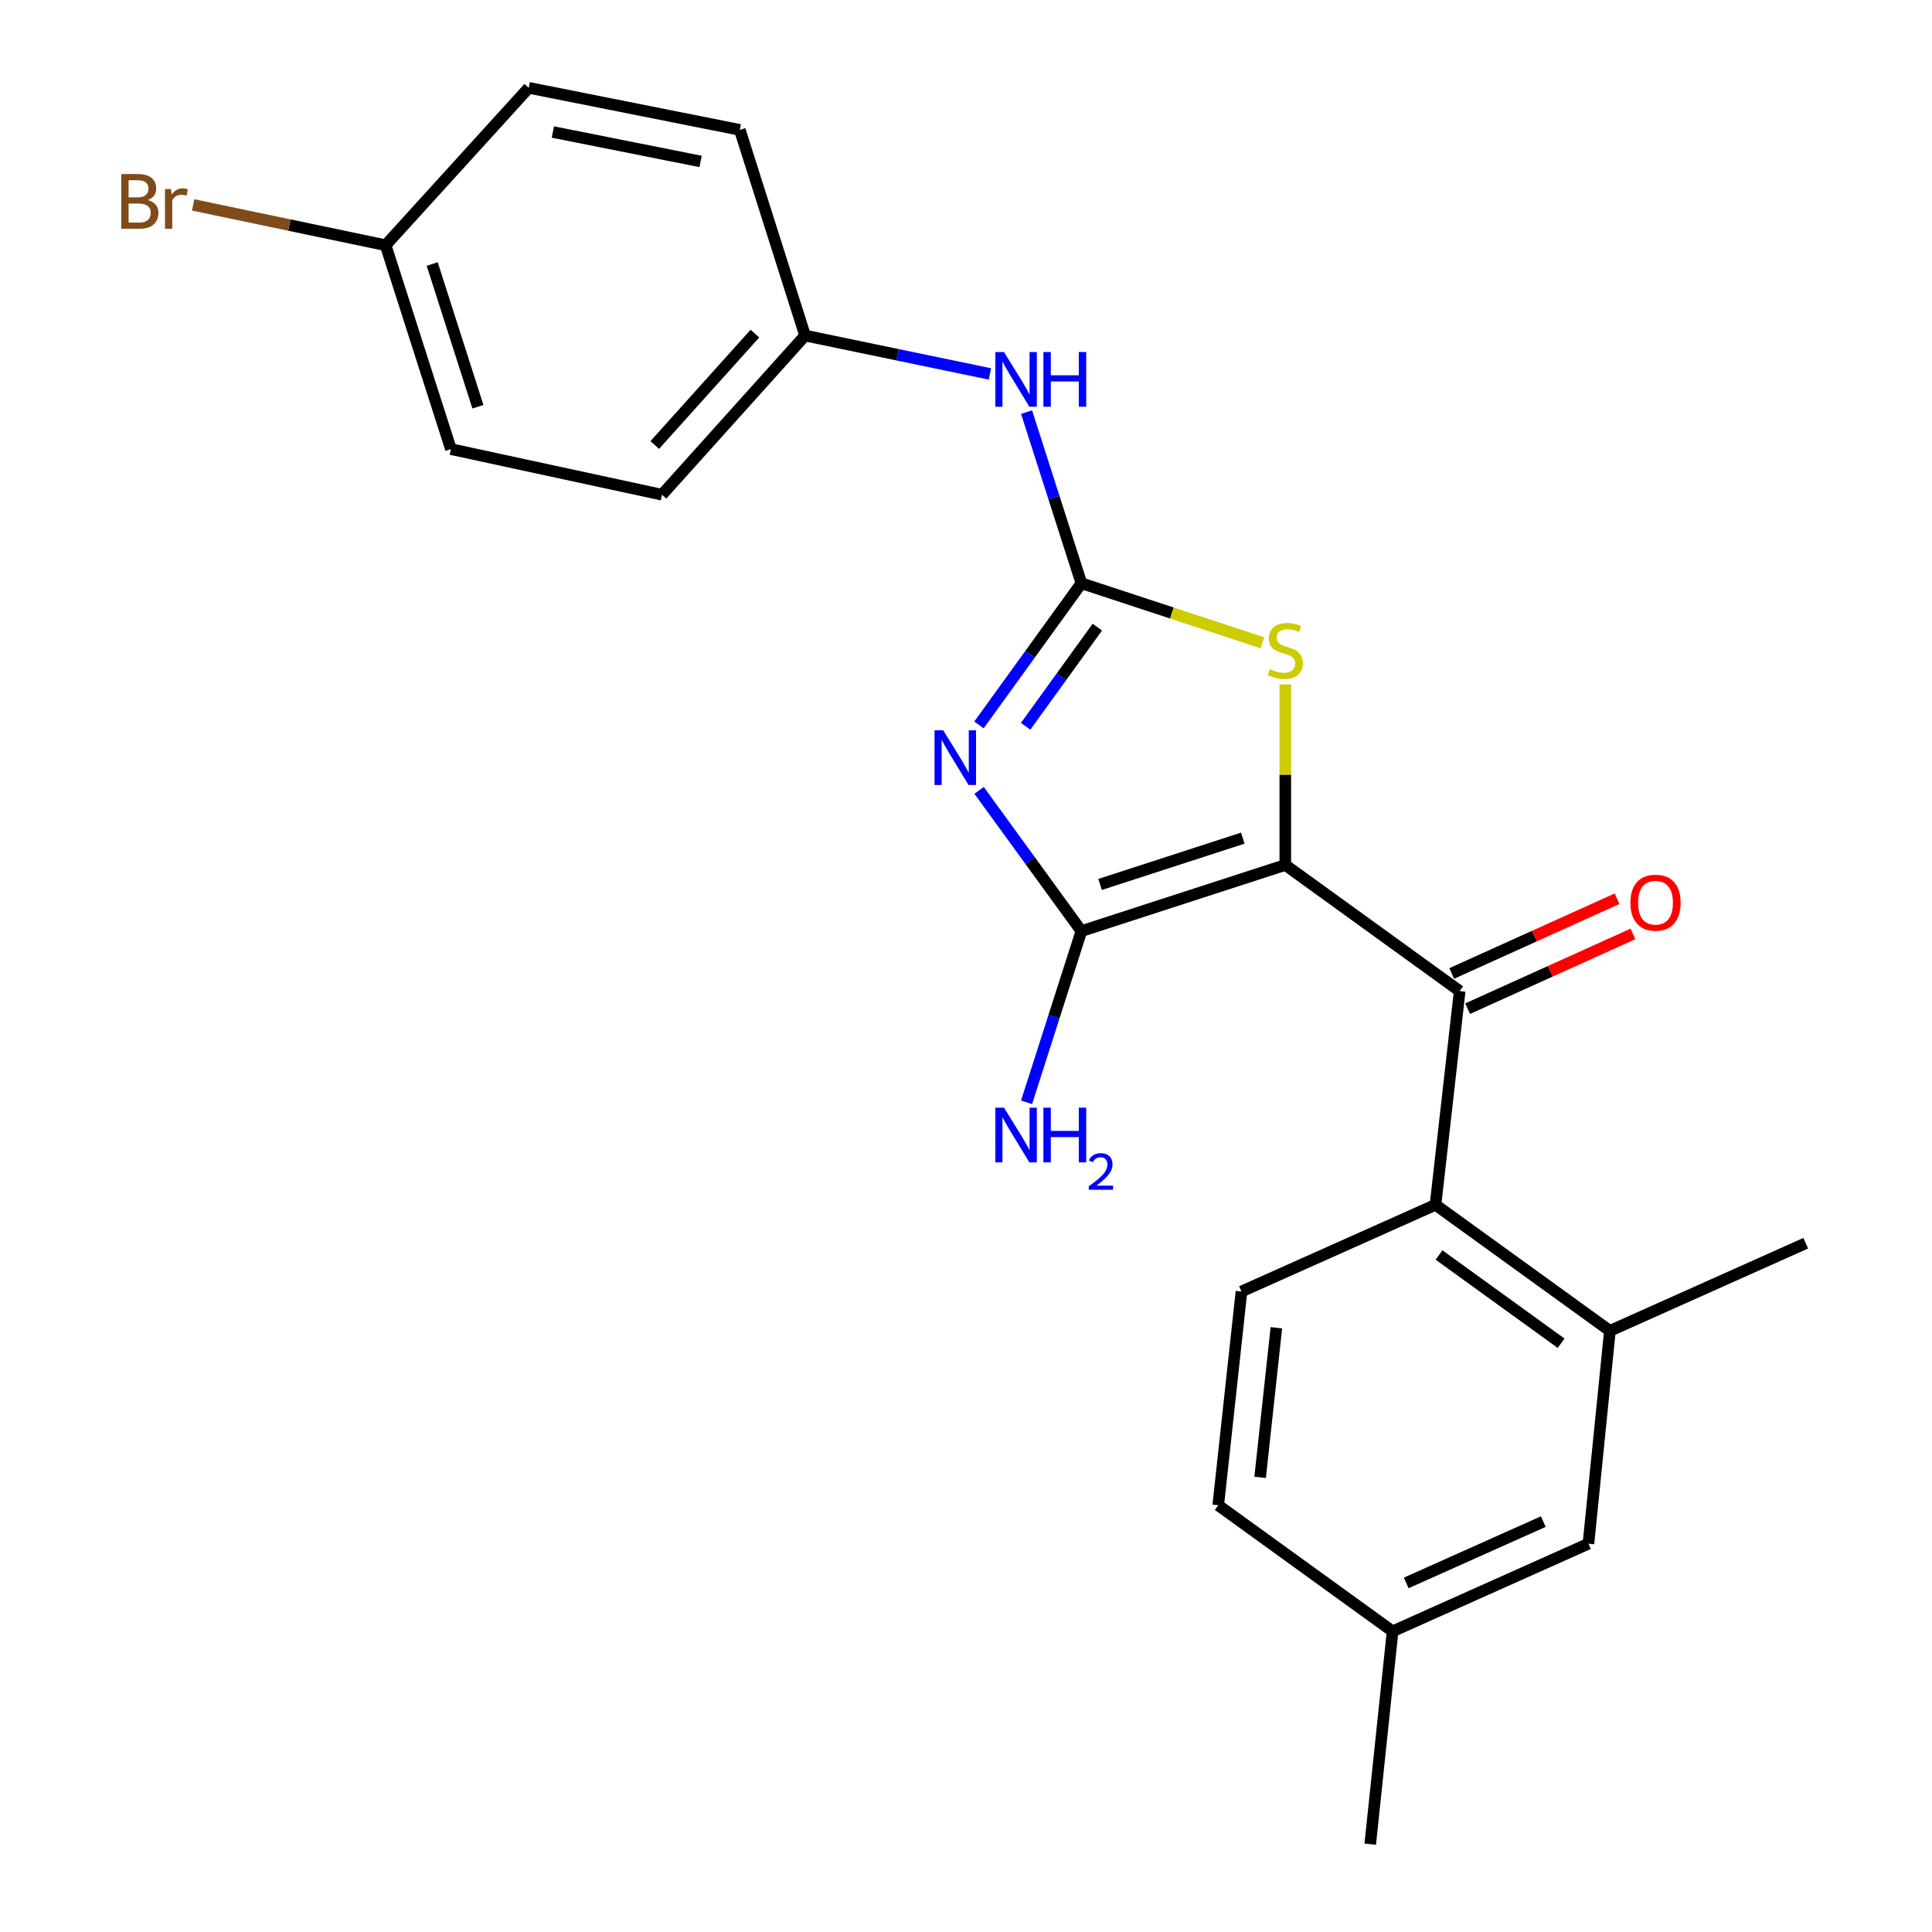 <?xml version='1.0' encoding='iso-8859-1'?>
<svg version='1.1' baseProfile='full'
              xmlns='http://www.w3.org/2000/svg'
                      xmlns:rdkit='http://www.rdkit.org/xml'
                      xmlns:xlink='http://www.w3.org/1999/xlink'
                  xml:space='preserve'
width='1000px' height='1000px' viewBox='0 0 1000 1000'>
<!-- END OF HEADER -->
<rect style='opacity:1.0;fill:#FFFFFF;stroke:none' width='1000' height='1000' x='0' y='0'> </rect>
<path class='bond-1' d='M 665.269,447.702 L 559.729,481.942' style='fill:none;fill-rule:evenodd;stroke:#000000;stroke-width:6px;stroke-linecap:butt;stroke-linejoin:miter;stroke-opacity:1' />
<path class='bond-1' d='M 643.269,433.823 L 569.391,457.791' style='fill:none;fill-rule:evenodd;stroke:#000000;stroke-width:6px;stroke-linecap:butt;stroke-linejoin:miter;stroke-opacity:1' />
<path class='bond-3' d='M 665.269,447.702 L 665.269,400.984' style='fill:none;fill-rule:evenodd;stroke:#000000;stroke-width:6px;stroke-linecap:butt;stroke-linejoin:miter;stroke-opacity:1' />
<path class='bond-3' d='M 665.269,400.984 L 665.269,354.266' style='fill:none;fill-rule:evenodd;stroke:#CCCC00;stroke-width:6px;stroke-linecap:butt;stroke-linejoin:miter;stroke-opacity:1' />
<path class='bond-4' d='M 665.269,447.702 L 755.527,512.972' style='fill:none;fill-rule:evenodd;stroke:#000000;stroke-width:6px;stroke-linecap:butt;stroke-linejoin:miter;stroke-opacity:1' />
<path class='bond-0' d='M 506.771,409.096 L 533.25,445.519' style='fill:none;fill-rule:evenodd;stroke:#0000FF;stroke-width:6px;stroke-linecap:butt;stroke-linejoin:miter;stroke-opacity:1' />
<path class='bond-0' d='M 533.25,445.519 L 559.729,481.942' style='fill:none;fill-rule:evenodd;stroke:#000000;stroke-width:6px;stroke-linecap:butt;stroke-linejoin:miter;stroke-opacity:1' />
<path class='bond-23' d='M 506.711,375.216 L 533.22,338.554' style='fill:none;fill-rule:evenodd;stroke:#0000FF;stroke-width:6px;stroke-linecap:butt;stroke-linejoin:miter;stroke-opacity:1' />
<path class='bond-23' d='M 533.22,338.554 L 559.729,301.892' style='fill:none;fill-rule:evenodd;stroke:#000000;stroke-width:6px;stroke-linecap:butt;stroke-linejoin:miter;stroke-opacity:1' />
<path class='bond-23' d='M 530.863,375.931 L 549.42,350.267' style='fill:none;fill-rule:evenodd;stroke:#0000FF;stroke-width:6px;stroke-linecap:butt;stroke-linejoin:miter;stroke-opacity:1' />
<path class='bond-23' d='M 549.42,350.267 L 567.976,324.604' style='fill:none;fill-rule:evenodd;stroke:#000000;stroke-width:6px;stroke-linecap:butt;stroke-linejoin:miter;stroke-opacity:1' />
<path class='bond-11' d='M 559.729,481.942 L 545.537,526.246' style='fill:none;fill-rule:evenodd;stroke:#000000;stroke-width:6px;stroke-linecap:butt;stroke-linejoin:miter;stroke-opacity:1' />
<path class='bond-11' d='M 545.537,526.246 L 531.345,570.551' style='fill:none;fill-rule:evenodd;stroke:#0000FF;stroke-width:6px;stroke-linecap:butt;stroke-linejoin:miter;stroke-opacity:1' />
<path class='bond-2' d='M 559.729,301.892 L 606.57,317.3' style='fill:none;fill-rule:evenodd;stroke:#000000;stroke-width:6px;stroke-linecap:butt;stroke-linejoin:miter;stroke-opacity:1' />
<path class='bond-2' d='M 606.57,317.3 L 653.411,332.708' style='fill:none;fill-rule:evenodd;stroke:#CCCC00;stroke-width:6px;stroke-linecap:butt;stroke-linejoin:miter;stroke-opacity:1' />
<path class='bond-7' d='M 559.729,301.892 L 545.537,257.592' style='fill:none;fill-rule:evenodd;stroke:#000000;stroke-width:6px;stroke-linecap:butt;stroke-linejoin:miter;stroke-opacity:1' />
<path class='bond-7' d='M 545.537,257.592 L 531.346,213.293' style='fill:none;fill-rule:evenodd;stroke:#0000FF;stroke-width:6px;stroke-linecap:butt;stroke-linejoin:miter;stroke-opacity:1' />
<path class='bond-5' d='M 755.527,512.972 L 743.011,623.598' style='fill:none;fill-rule:evenodd;stroke:#000000;stroke-width:6px;stroke-linecap:butt;stroke-linejoin:miter;stroke-opacity:1' />
<path class='bond-9' d='M 759.645,522.08 L 802.436,502.735' style='fill:none;fill-rule:evenodd;stroke:#000000;stroke-width:6px;stroke-linecap:butt;stroke-linejoin:miter;stroke-opacity:1' />
<path class='bond-9' d='M 802.436,502.735 L 845.228,483.391' style='fill:none;fill-rule:evenodd;stroke:#FF0000;stroke-width:6px;stroke-linecap:butt;stroke-linejoin:miter;stroke-opacity:1' />
<path class='bond-9' d='M 751.41,503.864 L 794.202,484.519' style='fill:none;fill-rule:evenodd;stroke:#000000;stroke-width:6px;stroke-linecap:butt;stroke-linejoin:miter;stroke-opacity:1' />
<path class='bond-9' d='M 794.202,484.519 L 836.993,465.175' style='fill:none;fill-rule:evenodd;stroke:#FF0000;stroke-width:6px;stroke-linecap:butt;stroke-linejoin:miter;stroke-opacity:1' />
<path class='bond-6' d='M 743.011,623.598 L 833.28,688.846' style='fill:none;fill-rule:evenodd;stroke:#000000;stroke-width:6px;stroke-linecap:butt;stroke-linejoin:miter;stroke-opacity:1' />
<path class='bond-6' d='M 744.841,649.587 L 808.029,695.26' style='fill:none;fill-rule:evenodd;stroke:#000000;stroke-width:6px;stroke-linecap:butt;stroke-linejoin:miter;stroke-opacity:1' />
<path class='bond-8' d='M 743.011,623.598 L 642.579,668.489' style='fill:none;fill-rule:evenodd;stroke:#000000;stroke-width:6px;stroke-linecap:butt;stroke-linejoin:miter;stroke-opacity:1' />
<path class='bond-10' d='M 833.28,688.846 L 822.174,799.017' style='fill:none;fill-rule:evenodd;stroke:#000000;stroke-width:6px;stroke-linecap:butt;stroke-linejoin:miter;stroke-opacity:1' />
<path class='bond-21' d='M 833.28,688.846 L 934.644,643.489' style='fill:none;fill-rule:evenodd;stroke:#000000;stroke-width:6px;stroke-linecap:butt;stroke-linejoin:miter;stroke-opacity:1' />
<path class='bond-12' d='M 512.394,193.553 L 464.55,183.619' style='fill:none;fill-rule:evenodd;stroke:#0000FF;stroke-width:6px;stroke-linecap:butt;stroke-linejoin:miter;stroke-opacity:1' />
<path class='bond-12' d='M 464.55,183.619 L 416.706,173.684' style='fill:none;fill-rule:evenodd;stroke:#000000;stroke-width:6px;stroke-linecap:butt;stroke-linejoin:miter;stroke-opacity:1' />
<path class='bond-13' d='M 642.579,668.489 L 630.563,779.115' style='fill:none;fill-rule:evenodd;stroke:#000000;stroke-width:6px;stroke-linecap:butt;stroke-linejoin:miter;stroke-opacity:1' />
<path class='bond-13' d='M 660.651,687.242 L 652.239,764.68' style='fill:none;fill-rule:evenodd;stroke:#000000;stroke-width:6px;stroke-linecap:butt;stroke-linejoin:miter;stroke-opacity:1' />
<path class='bond-24' d='M 822.174,799.017 L 720.81,844.374' style='fill:none;fill-rule:evenodd;stroke:#000000;stroke-width:6px;stroke-linecap:butt;stroke-linejoin:miter;stroke-opacity:1' />
<path class='bond-24' d='M 798.805,787.574 L 727.85,819.323' style='fill:none;fill-rule:evenodd;stroke:#000000;stroke-width:6px;stroke-linecap:butt;stroke-linejoin:miter;stroke-opacity:1' />
<path class='bond-17' d='M 416.706,173.684 L 382.922,67.222' style='fill:none;fill-rule:evenodd;stroke:#000000;stroke-width:6px;stroke-linecap:butt;stroke-linejoin:miter;stroke-opacity:1' />
<path class='bond-18' d='M 416.706,173.684 L 342.651,256.068' style='fill:none;fill-rule:evenodd;stroke:#000000;stroke-width:6px;stroke-linecap:butt;stroke-linejoin:miter;stroke-opacity:1' />
<path class='bond-18' d='M 390.731,172.678 L 338.892,230.347' style='fill:none;fill-rule:evenodd;stroke:#000000;stroke-width:6px;stroke-linecap:butt;stroke-linejoin:miter;stroke-opacity:1' />
<path class='bond-14' d='M 630.563,779.115 L 720.81,844.374' style='fill:none;fill-rule:evenodd;stroke:#000000;stroke-width:6px;stroke-linecap:butt;stroke-linejoin:miter;stroke-opacity:1' />
<path class='bond-22' d='M 720.81,844.374 L 709.226,954.545' style='fill:none;fill-rule:evenodd;stroke:#000000;stroke-width:6px;stroke-linecap:butt;stroke-linejoin:miter;stroke-opacity:1' />
<path class='bond-15' d='M 199.595,126.928 L 233.402,232.457' style='fill:none;fill-rule:evenodd;stroke:#000000;stroke-width:6px;stroke-linecap:butt;stroke-linejoin:miter;stroke-opacity:1' />
<path class='bond-15' d='M 223.704,136.659 L 247.369,210.529' style='fill:none;fill-rule:evenodd;stroke:#000000;stroke-width:6px;stroke-linecap:butt;stroke-linejoin:miter;stroke-opacity:1' />
<path class='bond-16' d='M 199.595,126.928 L 149.781,116.496' style='fill:none;fill-rule:evenodd;stroke:#000000;stroke-width:6px;stroke-linecap:butt;stroke-linejoin:miter;stroke-opacity:1' />
<path class='bond-16' d='M 149.781,116.496 L 99.967,106.064' style='fill:none;fill-rule:evenodd;stroke:#7F4C19;stroke-width:6px;stroke-linecap:butt;stroke-linejoin:miter;stroke-opacity:1' />
<path class='bond-25' d='M 199.595,126.928 L 273.672,45.455' style='fill:none;fill-rule:evenodd;stroke:#000000;stroke-width:6px;stroke-linecap:butt;stroke-linejoin:miter;stroke-opacity:1' />
<path class='bond-19' d='M 382.922,67.222 L 273.672,45.455' style='fill:none;fill-rule:evenodd;stroke:#000000;stroke-width:6px;stroke-linecap:butt;stroke-linejoin:miter;stroke-opacity:1' />
<path class='bond-19' d='M 362.628,83.562 L 286.153,68.325' style='fill:none;fill-rule:evenodd;stroke:#000000;stroke-width:6px;stroke-linecap:butt;stroke-linejoin:miter;stroke-opacity:1' />
<path class='bond-20' d='M 342.651,256.068 L 233.402,232.457' style='fill:none;fill-rule:evenodd;stroke:#000000;stroke-width:6px;stroke-linecap:butt;stroke-linejoin:miter;stroke-opacity:1' />
<path  class='atom-1' d='M 488.199 378.001
L 497.479 393.001
Q 498.399 394.481, 499.879 397.161
Q 501.359 399.841, 501.439 400.001
L 501.439 378.001
L 505.199 378.001
L 505.199 406.321
L 501.319 406.321
L 491.359 389.921
Q 490.199 388.001, 488.959 385.801
Q 487.759 383.601, 487.399 382.921
L 487.399 406.321
L 483.719 406.321
L 483.719 378.001
L 488.199 378.001
' fill='#0000FF'/>
<path  class='atom-4' d='M 657.269 346.329
Q 657.589 346.449, 658.909 347.009
Q 660.229 347.569, 661.669 347.929
Q 663.149 348.249, 664.589 348.249
Q 667.269 348.249, 668.829 346.969
Q 670.389 345.649, 670.389 343.369
Q 670.389 341.809, 669.589 340.849
Q 668.829 339.889, 667.629 339.369
Q 666.429 338.849, 664.429 338.249
Q 661.909 337.489, 660.389 336.769
Q 658.909 336.049, 657.829 334.529
Q 656.789 333.009, 656.789 330.449
Q 656.789 326.889, 659.189 324.689
Q 661.629 322.489, 666.429 322.489
Q 669.709 322.489, 673.429 324.049
L 672.509 327.129
Q 669.109 325.729, 666.549 325.729
Q 663.789 325.729, 662.269 326.889
Q 660.749 328.009, 660.789 329.969
Q 660.789 331.489, 661.549 332.409
Q 662.349 333.329, 663.469 333.849
Q 664.629 334.369, 666.549 334.969
Q 669.109 335.769, 670.629 336.569
Q 672.149 337.369, 673.229 339.009
Q 674.349 340.609, 674.349 343.369
Q 674.349 347.289, 671.709 349.409
Q 669.109 351.489, 664.749 351.489
Q 662.229 351.489, 660.309 350.929
Q 658.429 350.409, 656.189 349.489
L 657.269 346.329
' fill='#CCCC00'/>
<path  class='atom-8' d='M 519.662 182.203
L 528.942 197.203
Q 529.862 198.683, 531.342 201.363
Q 532.822 204.043, 532.902 204.203
L 532.902 182.203
L 536.662 182.203
L 536.662 210.523
L 532.782 210.523
L 522.822 194.123
Q 521.662 192.203, 520.422 190.003
Q 519.222 187.803, 518.862 187.123
L 518.862 210.523
L 515.182 210.523
L 515.182 182.203
L 519.662 182.203
' fill='#0000FF'/>
<path  class='atom-8' d='M 540.062 182.203
L 543.902 182.203
L 543.902 194.243
L 558.382 194.243
L 558.382 182.203
L 562.222 182.203
L 562.222 210.523
L 558.382 210.523
L 558.382 197.443
L 543.902 197.443
L 543.902 210.523
L 540.062 210.523
L 540.062 182.203
' fill='#0000FF'/>
<path  class='atom-10' d='M 843.892 467.229
Q 843.892 460.429, 847.252 456.629
Q 850.612 452.829, 856.892 452.829
Q 863.172 452.829, 866.532 456.629
Q 869.892 460.429, 869.892 467.229
Q 869.892 474.109, 866.492 478.029
Q 863.092 481.909, 856.892 481.909
Q 850.652 481.909, 847.252 478.029
Q 843.892 474.149, 843.892 467.229
M 856.892 478.709
Q 861.212 478.709, 863.532 475.829
Q 865.892 472.909, 865.892 467.229
Q 865.892 461.669, 863.532 458.869
Q 861.212 456.029, 856.892 456.029
Q 852.572 456.029, 850.212 458.829
Q 847.892 461.629, 847.892 467.229
Q 847.892 472.949, 850.212 475.829
Q 852.572 478.709, 856.892 478.709
' fill='#FF0000'/>
<path  class='atom-12' d='M 519.662 573.322
L 528.942 588.322
Q 529.862 589.802, 531.342 592.482
Q 532.822 595.162, 532.902 595.322
L 532.902 573.322
L 536.662 573.322
L 536.662 601.642
L 532.782 601.642
L 522.822 585.242
Q 521.662 583.322, 520.422 581.122
Q 519.222 578.922, 518.862 578.242
L 518.862 601.642
L 515.182 601.642
L 515.182 573.322
L 519.662 573.322
' fill='#0000FF'/>
<path  class='atom-12' d='M 540.062 573.322
L 543.902 573.322
L 543.902 585.362
L 558.382 585.362
L 558.382 573.322
L 562.222 573.322
L 562.222 601.642
L 558.382 601.642
L 558.382 588.562
L 543.902 588.562
L 543.902 601.642
L 540.062 601.642
L 540.062 573.322
' fill='#0000FF'/>
<path  class='atom-12' d='M 563.595 600.648
Q 564.281 598.879, 565.918 597.903
Q 567.555 596.899, 569.825 596.899
Q 572.65 596.899, 574.234 598.431
Q 575.818 599.962, 575.818 602.681
Q 575.818 605.453, 573.759 608.04
Q 571.726 610.627, 567.502 613.69
L 576.135 613.69
L 576.135 615.802
L 563.542 615.802
L 563.542 614.033
Q 567.027 611.551, 569.086 609.703
Q 571.172 607.855, 572.175 606.192
Q 573.178 604.529, 573.178 602.813
Q 573.178 601.018, 572.281 600.015
Q 571.383 599.011, 569.825 599.011
Q 568.321 599.011, 567.317 599.619
Q 566.314 600.226, 565.601 601.572
L 563.595 600.648
' fill='#0000FF'/>
<path  class='atom-17' d='M 76.521 103.53
Q 79.241 104.29, 80.601 105.97
Q 82.001 107.61, 82.001 110.05
Q 82.001 113.97, 79.481 116.21
Q 77.001 118.41, 72.281 118.41
L 62.761 118.41
L 62.761 90.09
L 71.121 90.09
Q 75.961 90.09, 78.401 92.05
Q 80.841 94.01, 80.841 97.61
Q 80.841 101.89, 76.521 103.53
M 66.561 93.29
L 66.561 102.17
L 71.121 102.17
Q 73.921 102.17, 75.361 101.05
Q 76.841 99.89, 76.841 97.61
Q 76.841 93.29, 71.121 93.29
L 66.561 93.29
M 72.281 115.21
Q 75.041 115.21, 76.521 113.89
Q 78.001 112.57, 78.001 110.05
Q 78.001 107.73, 76.361 106.57
Q 74.761 105.37, 71.681 105.37
L 66.561 105.37
L 66.561 115.21
L 72.281 115.21
' fill='#7F4C19'/>
<path  class='atom-17' d='M 88.441 97.85
L 88.881 100.69
Q 91.041 97.49, 94.561 97.49
Q 95.681 97.49, 97.201 97.89
L 96.601 101.25
Q 94.881 100.85, 93.921 100.85
Q 92.241 100.85, 91.121 101.53
Q 90.041 102.17, 89.161 103.73
L 89.161 118.41
L 85.401 118.41
L 85.401 97.85
L 88.441 97.85
' fill='#7F4C19'/>
</svg>
